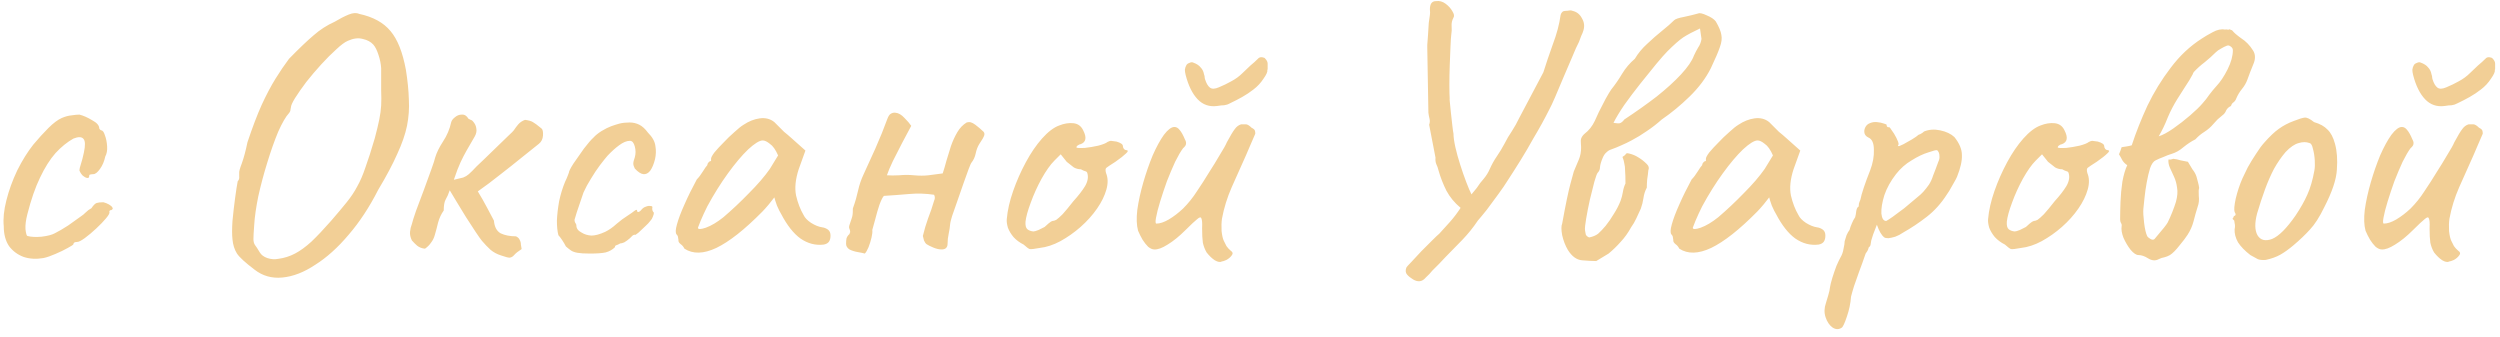 <?xml version="1.0" encoding="UTF-8"?> <svg xmlns="http://www.w3.org/2000/svg" width="267" height="36" viewBox="0 0 267 36" fill="none"><path d="M4.641 27.56C3.868 27.693 3.161 27.653 2.521 27.44C1.881 27.2 1.361 26.813 0.961 26.28C0.588 25.72 0.401 25.013 0.401 24.16C0.321 23.36 0.415 22.44 0.681 21.4C0.948 20.333 1.335 19.267 1.841 18.2C2.375 17.133 2.948 16.213 3.561 15.44C4.095 14.8 4.628 14.213 5.161 13.68C5.695 13.147 6.175 12.787 6.601 12.6C6.975 12.44 7.321 12.347 7.641 12.32C7.988 12.267 8.268 12.24 8.481 12.24C8.908 12.347 9.361 12.547 9.841 12.84C10.348 13.107 10.601 13.4 10.601 13.72C10.601 13.72 10.628 13.76 10.681 13.84C10.761 13.893 10.801 13.92 10.801 13.92C10.961 13.92 11.095 14.093 11.201 14.44C11.335 14.787 11.415 15.187 11.441 15.64C11.468 16.067 11.401 16.427 11.241 16.72C11.135 17.227 10.948 17.667 10.681 18.04C10.415 18.413 10.175 18.6 9.961 18.6C9.855 18.6 9.748 18.613 9.641 18.64C9.561 18.64 9.521 18.707 9.521 18.84C9.521 18.973 9.441 19.027 9.281 19C9.148 18.973 9.001 18.893 8.841 18.76C8.681 18.6 8.561 18.413 8.481 18.2C8.481 18.067 8.535 17.84 8.641 17.52C8.748 17.2 8.855 16.787 8.961 16.28C9.121 15.533 9.108 15.053 8.921 14.84C8.735 14.6 8.375 14.587 7.841 14.8C7.175 15.173 6.535 15.693 5.921 16.36C5.335 17.027 4.788 17.893 4.281 18.96C3.775 20 3.321 21.307 2.921 22.88C2.761 23.493 2.695 24.027 2.721 24.48C2.775 24.933 2.841 25.173 2.921 25.2C3.295 25.307 3.801 25.333 4.441 25.28C5.081 25.2 5.548 25.08 5.841 24.92C6.268 24.707 6.748 24.427 7.281 24.08C7.815 23.707 8.281 23.373 8.681 23.08C8.815 23 8.975 22.867 9.161 22.68C9.348 22.493 9.548 22.347 9.761 22.24C9.975 21.92 10.161 21.733 10.321 21.68C10.481 21.627 10.721 21.6 11.041 21.6C11.255 21.653 11.455 21.733 11.641 21.84C11.828 21.947 11.948 22.053 12.001 22.16C12.081 22.267 12.041 22.36 11.881 22.44C11.775 22.44 11.708 22.48 11.681 22.56C11.681 22.613 11.681 22.64 11.681 22.64C11.735 22.747 11.615 22.973 11.321 23.32C11.055 23.64 10.708 24 10.281 24.4C9.855 24.8 9.441 25.147 9.041 25.44C8.668 25.707 8.401 25.84 8.241 25.84C7.975 25.84 7.841 25.92 7.841 26.08C7.841 26.133 7.641 26.267 7.241 26.48C6.868 26.693 6.428 26.907 5.921 27.12C5.441 27.333 5.015 27.48 4.641 27.56ZM27.188 28.8C26.201 28.053 25.574 27.48 25.308 27.08C25.041 26.653 24.881 26.147 24.828 25.56C24.774 25.08 24.774 24.427 24.828 23.6C24.907 22.773 25.001 21.96 25.108 21.16C25.214 20.36 25.308 19.76 25.387 19.36C25.521 19.227 25.574 19.053 25.547 18.84C25.547 18.6 25.547 18.48 25.547 18.48C25.521 18.347 25.614 18 25.828 17.44C26.041 16.853 26.241 16.107 26.427 15.2C26.961 13.6 27.468 12.267 27.948 11.2C28.454 10.107 28.948 9.173 29.427 8.4C29.907 7.627 30.387 6.92 30.867 6.28C31.961 5.16 32.841 4.32 33.508 3.76C34.174 3.173 34.921 2.693 35.748 2.32C36.281 2 36.774 1.747 37.227 1.56C37.681 1.373 38.054 1.347 38.347 1.48C39.841 1.8 40.961 2.413 41.708 3.32C42.454 4.2 43.001 5.573 43.347 7.44C43.534 8.613 43.641 9.68 43.667 10.64C43.721 11.573 43.654 12.507 43.468 13.44C43.281 14.347 42.934 15.347 42.428 16.44C41.947 17.533 41.267 18.813 40.388 20.28C39.454 22.12 38.401 23.72 37.227 25.08C36.081 26.44 34.894 27.507 33.667 28.28C32.468 29.08 31.294 29.533 30.148 29.64C29.027 29.747 28.041 29.467 27.188 28.8ZM29.747 27.64C30.361 27.56 30.948 27.373 31.508 27.08C32.068 26.787 32.654 26.36 33.267 25.8C33.881 25.213 34.574 24.48 35.347 23.6C36.041 22.8 36.601 22.133 37.028 21.6C37.481 21.04 37.854 20.48 38.148 19.92C38.468 19.36 38.761 18.68 39.028 17.88C39.321 17.08 39.654 16.04 40.028 14.76C40.241 13.96 40.401 13.293 40.508 12.76C40.614 12.227 40.681 11.733 40.708 11.28C40.734 10.8 40.734 10.253 40.708 9.64C40.708 9.027 40.708 8.24 40.708 7.28C40.681 6.827 40.587 6.36 40.428 5.88C40.267 5.373 40.081 5 39.867 4.76C39.601 4.467 39.227 4.267 38.748 4.16C38.267 4.027 37.734 4.093 37.148 4.36C36.828 4.493 36.414 4.8 35.907 5.28C35.401 5.733 34.867 6.267 34.307 6.88C33.748 7.493 33.214 8.12 32.708 8.76C32.227 9.4 31.828 9.973 31.508 10.48C31.214 10.96 31.067 11.293 31.067 11.48C31.067 11.48 31.054 11.547 31.027 11.68C31.027 11.813 30.974 11.947 30.867 12.08C30.521 12.453 30.134 13.12 29.707 14.08C29.308 15.04 28.921 16.133 28.547 17.36C28.174 18.56 27.854 19.76 27.587 20.96C27.348 22.133 27.201 23.16 27.148 24.04C27.094 24.76 27.067 25.253 27.067 25.52C27.067 25.787 27.121 26 27.227 26.16C27.334 26.293 27.508 26.56 27.747 26.96C27.907 27.227 28.174 27.427 28.547 27.56C28.948 27.693 29.348 27.72 29.747 27.64ZM53.511 27.28C53.085 27.147 52.711 26.947 52.391 26.68C52.071 26.387 51.765 26.067 51.471 25.72C51.338 25.56 51.111 25.24 50.791 24.76C50.471 24.28 50.125 23.747 49.751 23.16C49.405 22.573 49.071 22.027 48.751 21.52C48.431 20.987 48.191 20.587 48.031 20.32C47.898 20.72 47.751 21.053 47.591 21.32C47.458 21.56 47.391 21.947 47.391 22.48C47.125 22.853 46.925 23.28 46.791 23.76C46.685 24.213 46.565 24.667 46.431 25.12C46.351 25.413 46.218 25.68 46.031 25.92C45.871 26.16 45.658 26.373 45.391 26.56C45.071 26.533 44.791 26.427 44.551 26.24C44.338 26.053 44.151 25.867 43.991 25.68C43.831 25.36 43.765 25.053 43.791 24.76C43.818 24.467 43.885 24.187 43.991 23.92C44.045 23.68 44.191 23.213 44.431 22.52C44.698 21.827 44.978 21.08 45.271 20.28C45.565 19.453 45.831 18.72 46.071 18.08C46.311 17.413 46.445 17 46.471 16.84C46.631 16.307 46.911 15.733 47.311 15.12C47.738 14.48 48.031 13.787 48.191 13.04C48.245 12.853 48.378 12.68 48.591 12.52C48.805 12.333 49.045 12.24 49.311 12.24C49.605 12.213 49.845 12.36 50.031 12.68C50.085 12.707 50.165 12.747 50.271 12.8C50.378 12.827 50.458 12.88 50.511 12.96C50.725 13.2 50.845 13.453 50.871 13.72C50.925 13.987 50.871 14.267 50.711 14.56C50.365 15.173 50.071 15.68 49.831 16.08C49.618 16.453 49.405 16.867 49.191 17.32C48.978 17.773 48.738 18.4 48.471 19.2C48.925 19.093 49.258 19.013 49.471 18.96C49.685 18.88 49.885 18.76 50.071 18.6C50.285 18.413 50.565 18.133 50.911 17.76C51.045 17.627 51.311 17.373 51.711 17C52.138 16.6 52.578 16.173 53.031 15.72C53.511 15.267 53.925 14.867 54.271 14.52C54.645 14.173 54.845 13.973 54.871 13.92C55.031 13.68 55.191 13.467 55.351 13.28C55.538 13.067 55.778 12.907 56.071 12.8C56.471 12.853 56.751 12.933 56.911 13.04C57.071 13.12 57.378 13.347 57.831 13.72C57.965 13.827 58.018 14.08 57.991 14.48C57.965 14.853 57.818 15.147 57.551 15.36C57.071 15.733 56.471 16.213 55.751 16.8C55.031 17.387 54.258 18 53.431 18.64C52.631 19.28 51.831 19.88 51.031 20.44C51.405 21.053 51.738 21.64 52.031 22.2C52.325 22.733 52.565 23.187 52.751 23.56C52.805 24.227 53.045 24.68 53.471 24.92C53.925 25.133 54.471 25.24 55.111 25.24C55.325 25.347 55.458 25.48 55.511 25.64C55.591 25.773 55.631 25.933 55.631 26.12C55.658 26.28 55.685 26.44 55.711 26.6C55.338 26.84 55.071 27.053 54.911 27.24C54.778 27.4 54.618 27.493 54.431 27.52C54.271 27.52 53.965 27.44 53.511 27.28ZM62.997 27.08C62.41 27.08 61.97 27.053 61.677 27C61.383 26.947 61.157 26.867 60.997 26.76C60.837 26.653 60.65 26.507 60.437 26.32C60.33 26.107 60.197 25.88 60.037 25.64C59.877 25.4 59.743 25.227 59.637 25.12C59.53 24.72 59.477 24.2 59.477 23.56C59.504 22.92 59.584 22.227 59.717 21.48C59.877 20.733 60.09 20.04 60.357 19.4C60.464 19.187 60.557 18.973 60.637 18.76C60.717 18.547 60.757 18.44 60.757 18.44C60.757 18.307 60.917 17.987 61.237 17.48C61.584 16.973 61.957 16.44 62.357 15.88C62.783 15.32 63.13 14.92 63.397 14.68C63.584 14.467 63.864 14.24 64.237 14C64.637 13.76 64.984 13.587 65.277 13.48C65.57 13.373 65.864 13.28 66.157 13.2C66.477 13.12 66.837 13.08 67.237 13.08C67.61 13.08 67.957 13.16 68.277 13.32C68.597 13.48 68.903 13.76 69.197 14.16C69.677 14.64 69.944 15.12 69.997 15.6C70.077 16.053 70.064 16.52 69.957 17C69.823 17.533 69.65 17.947 69.437 18.24C69.224 18.507 68.984 18.627 68.717 18.6C68.45 18.573 68.144 18.373 67.797 18C67.69 17.787 67.637 17.613 67.637 17.48C67.637 17.32 67.69 17.093 67.797 16.8C67.903 16.427 67.903 16.04 67.797 15.64C67.69 15.24 67.517 15.04 67.277 15.04C66.93 15.04 66.543 15.2 66.117 15.52C65.717 15.813 65.303 16.187 64.877 16.64C64.69 16.853 64.424 17.187 64.077 17.64C63.757 18.067 63.437 18.547 63.117 19.08C62.797 19.587 62.53 20.08 62.317 20.56C62.023 21.44 61.783 22.147 61.597 22.68C61.437 23.213 61.357 23.48 61.357 23.48C61.357 23.587 61.383 23.693 61.437 23.8C61.517 23.88 61.557 23.973 61.557 24.08C61.557 24.4 61.743 24.653 62.117 24.84C62.41 25.027 62.757 25.133 63.157 25.16C63.557 25.16 64.05 25.027 64.637 24.76C65.064 24.547 65.463 24.267 65.837 23.92C66.237 23.573 66.65 23.267 67.077 23C67.37 22.813 67.597 22.653 67.757 22.52C67.944 22.387 68.037 22.373 68.037 22.48C68.037 22.587 68.077 22.64 68.157 22.64C68.237 22.64 68.33 22.587 68.437 22.48C68.597 22.267 68.77 22.133 68.957 22.08C69.144 22 69.303 21.973 69.437 22C69.597 22 69.677 22.04 69.677 22.12C69.624 22.36 69.677 22.56 69.837 22.72C69.837 22.827 69.797 22.973 69.717 23.16C69.663 23.32 69.584 23.453 69.477 23.56C69.344 23.747 69.144 23.96 68.877 24.2C68.637 24.44 68.41 24.653 68.197 24.84C67.984 25 67.877 25.08 67.877 25.08C67.77 25.053 67.663 25.08 67.557 25.16C67.477 25.24 67.383 25.333 67.277 25.44C67.064 25.627 66.864 25.773 66.677 25.88C66.49 25.96 66.344 26 66.237 26C66.05 26.107 65.903 26.173 65.797 26.2C65.717 26.227 65.677 26.293 65.677 26.4C65.41 26.667 65.077 26.853 64.677 26.96C64.303 27.04 63.743 27.08 62.997 27.08ZM73.1 26.56C72.994 26.347 72.86 26.187 72.7 26.08C72.54 25.947 72.46 25.827 72.46 25.72C72.46 25.613 72.447 25.507 72.42 25.4C72.42 25.267 72.367 25.147 72.26 25.04C72.127 24.88 72.14 24.52 72.3 23.96C72.46 23.373 72.727 22.667 73.1 21.84C73.474 20.987 73.914 20.093 74.42 19.16C74.634 18.947 74.847 18.667 75.06 18.32C75.274 17.973 75.434 17.747 75.54 17.64C75.54 17.533 75.58 17.44 75.66 17.36C75.74 17.253 75.834 17.2 75.94 17.2V16.96C75.94 16.827 76.06 16.6 76.3 16.28C76.567 15.96 76.887 15.613 77.26 15.24C77.634 14.84 78.02 14.467 78.42 14.12C78.82 13.747 79.154 13.48 79.42 13.32C79.98 12.947 80.554 12.72 81.14 12.64C81.754 12.56 82.274 12.693 82.7 13.04C82.78 13.12 82.914 13.253 83.1 13.44C83.287 13.627 83.5 13.84 83.74 14.08C84.007 14.293 84.274 14.52 84.54 14.76L86.02 16.08L85.3 18.08C84.954 19.147 84.86 20.08 85.02 20.88C85.207 21.68 85.474 22.373 85.82 22.96C85.954 23.253 86.22 23.533 86.62 23.8C87.047 24.067 87.447 24.227 87.82 24.28C88.034 24.307 88.234 24.387 88.42 24.52C88.607 24.653 88.7 24.867 88.7 25.16C88.7 25.427 88.647 25.64 88.54 25.8C88.434 25.96 88.247 26.067 87.98 26.12C87.1 26.227 86.274 26.013 85.5 25.48C84.754 24.947 84.06 24.067 83.42 22.84C83.314 22.68 83.167 22.387 82.98 21.96C82.82 21.507 82.727 21.213 82.7 21.08C82.594 21.213 82.394 21.467 82.1 21.84C81.807 22.187 81.58 22.44 81.42 22.6C79.527 24.52 77.887 25.813 76.5 26.48C75.14 27.12 74.007 27.147 73.1 26.56ZM74.54 24.32C74.54 24.507 74.82 24.507 75.38 24.32C75.967 24.107 76.594 23.733 77.26 23.2C78.167 22.427 79.074 21.573 79.98 20.64C80.914 19.707 81.66 18.84 82.22 18.04L83.1 16.6C82.834 15.987 82.54 15.573 82.22 15.36C81.927 15.12 81.674 15 81.46 15C81.114 15 80.594 15.32 79.9 15.96C79.234 16.6 78.514 17.453 77.74 18.52C76.967 19.587 76.234 20.76 75.54 22.04C75.274 22.573 75.034 23.093 74.82 23.6C74.634 24.08 74.54 24.32 74.54 24.32ZM92.361 27.08C92.175 27.027 91.921 26.973 91.601 26.92C91.281 26.867 90.988 26.773 90.721 26.64C90.481 26.48 90.361 26.28 90.361 26.04C90.361 25.827 90.375 25.64 90.401 25.48C90.455 25.293 90.561 25.133 90.721 25C90.748 24.947 90.761 24.907 90.761 24.88C90.761 24.853 90.775 24.827 90.801 24.8C90.801 24.667 90.775 24.547 90.721 24.44C90.668 24.333 90.668 24.2 90.721 24.04C90.828 23.747 90.908 23.507 90.961 23.32C91.041 23.107 91.081 22.84 91.081 22.52C91.081 22.467 91.081 22.413 91.081 22.36C91.081 22.28 91.095 22.213 91.121 22.16C91.335 21.573 91.508 20.973 91.641 20.36C91.775 19.747 91.975 19.16 92.241 18.6C92.561 17.907 92.975 17 93.481 15.88C93.988 14.733 94.415 13.68 94.761 12.72C94.868 12.427 94.988 12.24 95.121 12.16C95.281 12.053 95.455 12.013 95.641 12.04C95.961 12.067 96.281 12.253 96.601 12.6C96.921 12.92 97.161 13.2 97.321 13.44C97.055 13.947 96.735 14.547 96.361 15.24C96.015 15.907 95.681 16.56 95.361 17.2C95.068 17.813 94.855 18.32 94.721 18.72C95.095 18.747 95.535 18.747 96.041 18.72C96.575 18.667 97.095 18.667 97.601 18.72C98.188 18.773 98.708 18.773 99.161 18.72C99.615 18.667 100.121 18.6 100.681 18.52C100.815 18.12 100.948 17.667 101.081 17.16C101.241 16.653 101.401 16.133 101.561 15.6C101.748 15.067 101.975 14.573 102.241 14.12C102.508 13.667 102.841 13.32 103.241 13.08C103.455 13.027 103.615 13.027 103.721 13.08C103.828 13.107 103.975 13.187 104.161 13.32C104.508 13.587 104.761 13.8 104.921 13.96C105.108 14.093 105.175 14.253 105.121 14.44C105.068 14.627 104.895 14.933 104.601 15.36C104.415 15.653 104.281 16 104.201 16.4C104.121 16.773 103.975 17.093 103.761 17.36C103.708 17.413 103.601 17.653 103.441 18.08C103.281 18.507 103.095 19.027 102.881 19.64C102.668 20.253 102.455 20.867 102.241 21.48C102.028 22.093 101.841 22.627 101.681 23.08C101.548 23.533 101.481 23.8 101.481 23.88C101.455 24.227 101.401 24.587 101.321 24.96C101.241 25.307 101.201 25.667 101.201 26.04C101.201 26.253 101.135 26.413 101.001 26.52C100.895 26.6 100.748 26.64 100.561 26.64C100.295 26.64 100.001 26.573 99.681 26.44C99.361 26.307 99.121 26.187 98.961 26.08C98.855 26 98.761 25.867 98.681 25.68C98.628 25.493 98.588 25.333 98.561 25.2C98.721 24.533 98.908 23.907 99.121 23.32C99.361 22.707 99.575 22.08 99.761 21.44C99.815 21.333 99.841 21.227 99.841 21.12C99.841 21.013 99.815 20.907 99.761 20.8C98.881 20.667 97.988 20.64 97.081 20.72C96.175 20.8 95.281 20.867 94.401 20.92C94.268 21.053 94.108 21.373 93.921 21.88C93.761 22.36 93.615 22.867 93.481 23.4C93.348 23.907 93.241 24.293 93.161 24.56C93.188 24.747 93.161 25.013 93.081 25.36C93.001 25.707 92.895 26.053 92.761 26.4C92.628 26.72 92.495 26.947 92.361 27.08ZM111.044 26.48C110.484 26.587 110.124 26.627 109.964 26.6C109.83 26.547 109.617 26.387 109.324 26.12C108.897 25.907 108.537 25.64 108.244 25.32C107.977 25 107.777 24.667 107.644 24.32C107.537 23.947 107.497 23.64 107.524 23.4C107.604 22.467 107.83 21.467 108.204 20.4C108.577 19.333 109.03 18.307 109.564 17.32C110.097 16.333 110.67 15.493 111.284 14.8C111.924 14.08 112.537 13.613 113.124 13.4C113.657 13.187 114.164 13.107 114.644 13.16C115.124 13.213 115.47 13.467 115.684 13.92C116.084 14.693 115.99 15.187 115.404 15.4C115.324 15.4 115.23 15.44 115.124 15.52C115.017 15.573 114.964 15.653 114.964 15.76C115.07 15.813 115.364 15.827 115.844 15.8C116.324 15.747 116.804 15.667 117.284 15.56C117.79 15.427 118.124 15.293 118.284 15.16C118.444 15.08 118.564 15.04 118.644 15.04C118.724 15.04 118.924 15.067 119.244 15.12C119.697 15.253 119.924 15.413 119.924 15.6C119.924 15.707 119.964 15.813 120.044 15.92C120.124 16 120.217 16.04 120.324 16.04C120.51 16.067 120.484 16.187 120.244 16.4C120.03 16.613 119.657 16.907 119.124 17.28C118.617 17.6 118.297 17.813 118.164 17.92C118.057 18 118.044 18.187 118.124 18.48C118.337 18.987 118.35 19.573 118.164 20.24C117.977 20.907 117.644 21.587 117.164 22.28C116.684 22.973 116.097 23.627 115.404 24.24C114.737 24.827 114.017 25.333 113.244 25.76C112.497 26.16 111.764 26.4 111.044 26.48ZM110.364 24.72C110.47 24.72 110.657 24.667 110.924 24.56C111.19 24.427 111.404 24.32 111.564 24.24C111.67 24.133 111.804 24.013 111.964 23.88C112.15 23.72 112.297 23.627 112.404 23.6C112.51 23.6 112.644 23.56 112.804 23.48C112.964 23.373 113.19 23.173 113.484 22.88C113.777 22.56 114.164 22.093 114.644 21.48C115.177 20.893 115.59 20.36 115.884 19.88C116.177 19.373 116.257 18.907 116.124 18.48C116.097 18.373 116.017 18.307 115.884 18.28C115.777 18.253 115.63 18.187 115.444 18.08C115.177 18.08 114.924 18.013 114.684 17.88C114.47 17.72 114.217 17.52 113.924 17.28L113.284 16.48L112.604 17.16C112.177 17.587 111.724 18.227 111.244 19.08C110.79 19.907 110.404 20.76 110.084 21.64C109.764 22.493 109.577 23.173 109.524 23.68C109.497 24.08 109.564 24.347 109.724 24.48C109.884 24.613 110.097 24.693 110.364 24.72ZM130.505 27.92C130.319 28.027 130.065 27.987 129.745 27.8C129.452 27.613 129.159 27.333 128.865 26.96C128.679 26.64 128.545 26.293 128.465 25.92C128.412 25.547 128.385 25.027 128.385 24.36C128.412 23.827 128.385 23.48 128.305 23.32C128.252 23.16 128.105 23.187 127.865 23.4C127.625 23.587 127.212 23.973 126.625 24.56C125.959 25.227 125.319 25.747 124.705 26.12C124.119 26.493 123.639 26.667 123.265 26.64C123.079 26.64 122.865 26.547 122.625 26.36C122.412 26.147 122.212 25.893 122.025 25.6C121.839 25.28 121.679 24.96 121.545 24.64C121.385 24.053 121.359 23.307 121.465 22.4C121.599 21.467 121.812 20.493 122.105 19.48C122.399 18.467 122.732 17.507 123.105 16.6C123.505 15.693 123.905 14.96 124.305 14.4C124.732 13.84 125.105 13.56 125.425 13.56C125.639 13.56 125.825 13.667 125.985 13.88C126.172 14.093 126.359 14.427 126.545 14.88C126.652 15.067 126.692 15.227 126.665 15.36C126.665 15.493 126.559 15.653 126.345 15.84C126.105 16.16 125.825 16.64 125.505 17.28C125.212 17.92 124.919 18.613 124.625 19.36C124.359 20.107 124.119 20.827 123.905 21.52C123.692 22.213 123.545 22.787 123.465 23.24C123.385 23.667 123.399 23.88 123.505 23.88C123.879 23.88 124.319 23.733 124.825 23.44C125.359 23.12 125.865 22.733 126.345 22.28C126.905 21.72 127.399 21.107 127.825 20.44C128.279 19.773 128.732 19.067 129.185 18.32C129.532 17.787 129.892 17.2 130.265 16.56C130.665 15.92 130.919 15.467 131.025 15.2C131.399 14.507 131.679 14.04 131.865 13.8C132.052 13.533 132.279 13.36 132.545 13.28C132.679 13.28 132.799 13.28 132.905 13.28C133.039 13.28 133.105 13.28 133.105 13.28C133.265 13.307 133.452 13.427 133.665 13.64C133.879 13.747 133.999 13.853 134.025 13.96C134.052 14.04 134.065 14.147 134.065 14.28C133.959 14.547 133.785 14.947 133.545 15.48C133.332 15.987 133.172 16.36 133.065 16.6C132.559 17.747 132.052 18.88 131.545 20C131.065 21.093 130.719 22.213 130.505 23.36C130.452 23.733 130.439 24.173 130.465 24.68C130.519 25.16 130.599 25.507 130.705 25.72C130.785 25.88 130.879 26.067 130.985 26.28C131.119 26.467 131.265 26.627 131.425 26.76C131.665 26.92 131.705 27.093 131.545 27.28C131.412 27.467 131.225 27.627 130.985 27.76C130.745 27.867 130.585 27.92 130.505 27.92ZM129.985 11.32C129.159 11.427 128.465 11.187 127.905 10.6C127.345 10.013 126.919 9.147 126.625 8C126.572 7.787 126.545 7.6 126.545 7.44C126.572 7.253 126.625 7.093 126.705 6.96C126.759 6.853 126.865 6.773 127.025 6.72C127.185 6.64 127.319 6.627 127.425 6.68C127.799 6.813 128.065 6.987 128.225 7.2C128.412 7.387 128.532 7.627 128.585 7.92C128.639 8.053 128.665 8.187 128.665 8.32C128.692 8.453 128.705 8.507 128.705 8.48C128.839 8.907 129.012 9.2 129.225 9.36C129.439 9.52 129.759 9.507 130.185 9.32C130.639 9.133 131.079 8.92 131.505 8.68C131.959 8.44 132.359 8.147 132.705 7.8C132.999 7.507 133.279 7.24 133.545 7C133.839 6.76 134.119 6.507 134.385 6.24L134.425 6.2C134.532 6.12 134.665 6.093 134.825 6.12C134.985 6.147 135.079 6.187 135.105 6.24C135.292 6.427 135.385 6.613 135.385 6.8C135.385 6.987 135.385 7.187 135.385 7.4L135.345 7.48C135.399 7.64 135.265 7.947 134.945 8.4C134.652 8.853 134.292 9.24 133.865 9.56C133.492 9.853 133.092 10.12 132.665 10.36C132.239 10.6 131.799 10.827 131.345 11.04C131.159 11.147 130.959 11.213 130.745 11.24C130.559 11.24 130.305 11.267 129.985 11.32ZM167.953 1.16C168.406 1.267 168.739 1.533 168.953 1.96C169.193 2.36 169.246 2.787 169.113 3.24C169.059 3.427 168.979 3.627 168.873 3.84C168.793 4.027 168.713 4.24 168.633 4.48C168.446 4.827 168.206 5.36 167.913 6.08C167.619 6.773 167.299 7.52 166.953 8.32C166.633 9.093 166.339 9.787 166.073 10.4C165.806 11.013 165.619 11.413 165.513 11.6C165.246 12.133 164.966 12.667 164.673 13.2C164.379 13.733 164.073 14.267 163.753 14.8C163.326 15.573 162.873 16.347 162.393 17.12C161.913 17.893 161.419 18.667 160.913 19.44C160.753 19.707 160.459 20.133 160.033 20.72C159.633 21.28 159.219 21.84 158.793 22.4C158.366 22.933 158.046 23.32 157.833 23.56C157.353 24.28 156.806 24.96 156.193 25.6C155.606 26.213 155.006 26.827 154.393 27.44C154.179 27.68 153.953 27.92 153.713 28.16C153.473 28.4 153.233 28.64 152.993 28.88C152.779 29.147 152.539 29.4 152.273 29.64C151.899 30.093 151.446 30.16 150.913 29.84C150.646 29.68 150.433 29.507 150.273 29.32C150.113 29.133 150.086 28.893 150.193 28.6C150.219 28.52 150.393 28.32 150.713 28C151.033 27.653 151.393 27.267 151.793 26.84C152.219 26.413 152.606 26.027 152.953 25.68C153.326 25.307 153.579 25.067 153.713 24.96C154.086 24.533 154.473 24.107 154.873 23.68C155.273 23.227 155.646 22.733 155.993 22.2C155.353 21.667 154.846 21.053 154.473 20.36C154.126 19.667 153.846 18.947 153.633 18.2C153.579 17.96 153.499 17.733 153.393 17.52C153.313 17.307 153.286 17.08 153.312 16.84L152.633 13.32C152.713 13.107 152.726 12.893 152.673 12.68C152.619 12.467 152.579 12.253 152.553 12.04L152.433 5.08C152.433 5.16 152.433 5.067 152.433 4.8C152.459 4.507 152.486 4.147 152.513 3.72C152.539 3.267 152.566 2.84 152.593 2.44C152.646 2.04 152.686 1.76 152.713 1.6C152.739 1.44 152.739 1.24 152.713 1C152.713 0.76 152.753 0.56 152.833 0.4C152.939 0.213 153.113 0.12 153.353 0.12C153.726 0.067 154.073 0.16 154.393 0.4C154.713 0.64 154.953 0.907 155.113 1.2C155.299 1.493 155.339 1.72 155.233 1.88C155.073 2.173 155.006 2.48 155.033 2.8C155.059 3.12 155.046 3.427 154.993 3.72C154.966 3.933 154.939 4.347 154.913 4.96C154.886 5.547 154.859 6.213 154.833 6.96C154.806 7.68 154.793 8.387 154.793 9.08C154.793 9.747 154.806 10.267 154.833 10.64C154.806 10.427 154.806 10.48 154.833 10.8C154.859 11.093 154.899 11.493 154.953 12C155.006 12.507 155.059 12.987 155.113 13.44C155.166 13.893 155.206 14.173 155.233 14.28C155.233 14.627 155.299 15.107 155.433 15.72C155.566 16.307 155.739 16.933 155.953 17.6C156.166 18.267 156.379 18.88 156.593 19.44C156.806 20 156.993 20.44 157.153 20.76L157.713 20.08C157.953 19.707 158.206 19.373 158.473 19.08C158.739 18.76 158.953 18.413 159.113 18.04C159.326 17.56 159.579 17.107 159.873 16.68C160.166 16.253 160.433 15.813 160.673 15.36C160.913 14.88 161.179 14.427 161.473 14C161.766 13.547 162.019 13.093 162.233 12.64L164.833 7.72C165.099 6.867 165.433 5.88 165.833 4.76C166.259 3.64 166.539 2.587 166.673 1.6C166.753 1.307 166.926 1.16 167.193 1.16C167.326 1.16 167.459 1.147 167.593 1.12C167.726 1.093 167.846 1.107 167.953 1.16ZM170.48 27.88C170.08 27.88 169.573 27.853 168.96 27.8C168.373 27.747 167.867 27.373 167.44 26.68C167.173 26.227 166.973 25.707 166.84 25.12C166.733 24.533 166.733 24.12 166.84 23.88C167.213 21.827 167.507 20.413 167.72 19.64C167.933 18.867 168.053 18.427 168.08 18.32C168.133 18.213 168.24 17.96 168.4 17.56C168.587 17.133 168.693 16.867 168.72 16.76C168.853 16.333 168.893 15.853 168.84 15.32C168.813 15.107 168.827 14.92 168.88 14.76C168.96 14.573 169.08 14.413 169.24 14.28C169.693 13.933 170.053 13.48 170.32 12.92C170.4 12.733 170.547 12.413 170.76 11.96C171 11.48 171.24 11.013 171.48 10.56C171.747 10.08 171.947 9.747 172.08 9.56C172.507 9.027 172.893 8.467 173.24 7.88C173.613 7.267 174.067 6.733 174.6 6.28C174.947 5.693 175.387 5.16 175.92 4.68C176.453 4.173 176.987 3.707 177.52 3.28C178.053 2.853 178.48 2.48 178.8 2.16C178.933 2.027 179.293 1.907 179.88 1.8C180.493 1.667 180.987 1.547 181.36 1.44C181.52 1.36 181.827 1.427 182.28 1.64C182.733 1.827 183.053 2.04 183.24 2.28C183.587 2.867 183.787 3.347 183.84 3.72C183.92 4.093 183.867 4.533 183.68 5.04C183.52 5.52 183.2 6.267 182.72 7.28C182.187 8.347 181.427 9.36 180.44 10.32C179.48 11.253 178.493 12.067 177.48 12.76C176.973 13.213 176.44 13.627 175.88 14C175.347 14.373 174.8 14.707 174.24 15C173.893 15.187 173.533 15.36 173.16 15.52C172.813 15.68 172.453 15.827 172.08 15.96C171.893 16.013 171.72 16.12 171.56 16.28C171.4 16.413 171.267 16.613 171.16 16.88C171 17.253 170.907 17.573 170.88 17.84C170.88 18.08 170.8 18.28 170.64 18.44C170.56 18.52 170.44 18.84 170.28 19.4C170.147 19.933 169.987 20.573 169.8 21.32C169.64 22.04 169.507 22.72 169.4 23.36C169.293 23.973 169.253 24.387 169.28 24.6C169.307 24.733 169.333 24.88 169.36 25.04C169.413 25.173 169.533 25.28 169.72 25.36C170.12 25.28 170.44 25.147 170.68 24.96C170.92 24.747 171.187 24.467 171.48 24.12C171.8 23.72 172.093 23.293 172.36 22.84C172.653 22.387 172.893 21.92 173.08 21.44C173.187 21.147 173.267 20.84 173.32 20.52C173.373 20.173 173.467 19.867 173.6 19.6C173.6 18.987 173.587 18.533 173.56 18.24C173.56 17.92 173.533 17.667 173.48 17.48C173.453 17.267 173.387 17.027 173.28 16.76C173.493 16.627 173.613 16.52 173.64 16.44C173.693 16.36 173.813 16.347 174 16.4C174.347 16.48 174.667 16.613 174.96 16.8C175.28 16.987 175.587 17.227 175.88 17.52C175.987 17.627 176.053 17.733 176.08 17.84C176.107 17.947 176.093 18.067 176.04 18.2C176.013 18.52 175.973 18.84 175.92 19.16C175.893 19.453 175.88 19.747 175.88 20.04C175.693 20.387 175.573 20.76 175.52 21.16C175.467 21.533 175.373 21.907 175.24 22.28C175.08 22.627 174.92 22.973 174.76 23.32C174.6 23.667 174.413 23.987 174.2 24.28C173.88 24.867 173.507 25.387 173.08 25.84C172.68 26.293 172.253 26.707 171.8 27.08L170.48 27.88ZM172.32 13.12C172.64 13.173 172.867 13.187 173 13.16C173.16 13.107 173.32 12.973 173.48 12.76C174.733 11.933 175.88 11.12 176.92 10.32C177.96 9.493 178.827 8.707 179.52 7.96C180.24 7.187 180.707 6.507 180.92 5.92C181.053 5.627 181.2 5.347 181.36 5.08C181.547 4.813 181.667 4.507 181.72 4.16L181.56 3.04C180.813 3.387 180.213 3.707 179.76 4C179.333 4.293 178.773 4.787 178.08 5.48C177.813 5.747 177.413 6.2 176.88 6.84C176.373 7.453 175.813 8.147 175.2 8.92C174.587 9.693 174.013 10.453 173.48 11.2C172.973 11.947 172.587 12.587 172.32 13.12ZM179.35 26.56C179.244 26.347 179.11 26.187 178.95 26.08C178.79 25.947 178.71 25.827 178.71 25.72C178.71 25.613 178.697 25.507 178.67 25.4C178.67 25.267 178.617 25.147 178.51 25.04C178.377 24.88 178.39 24.52 178.55 23.96C178.71 23.373 178.977 22.667 179.35 21.84C179.724 20.987 180.164 20.093 180.67 19.16C180.884 18.947 181.097 18.667 181.31 18.32C181.524 17.973 181.684 17.747 181.79 17.64C181.79 17.533 181.83 17.44 181.91 17.36C181.99 17.253 182.084 17.2 182.19 17.2V16.96C182.19 16.827 182.31 16.6 182.55 16.28C182.817 15.96 183.137 15.613 183.51 15.24C183.884 14.84 184.27 14.467 184.67 14.12C185.07 13.747 185.404 13.48 185.67 13.32C186.23 12.947 186.804 12.72 187.39 12.64C188.004 12.56 188.524 12.693 188.95 13.04C189.03 13.12 189.164 13.253 189.35 13.44C189.537 13.627 189.75 13.84 189.99 14.08C190.257 14.293 190.524 14.52 190.79 14.76L192.27 16.08L191.55 18.08C191.204 19.147 191.11 20.08 191.27 20.88C191.457 21.68 191.724 22.373 192.07 22.96C192.204 23.253 192.47 23.533 192.87 23.8C193.297 24.067 193.697 24.227 194.07 24.28C194.284 24.307 194.484 24.387 194.67 24.52C194.857 24.653 194.95 24.867 194.95 25.16C194.95 25.427 194.897 25.64 194.79 25.8C194.684 25.96 194.497 26.067 194.23 26.12C193.35 26.227 192.524 26.013 191.75 25.48C191.004 24.947 190.31 24.067 189.67 22.84C189.564 22.68 189.417 22.387 189.23 21.96C189.07 21.507 188.977 21.213 188.95 21.08C188.844 21.213 188.644 21.467 188.35 21.84C188.057 22.187 187.83 22.44 187.67 22.6C185.777 24.52 184.137 25.813 182.75 26.48C181.39 27.12 180.257 27.147 179.35 26.56ZM180.79 24.32C180.79 24.507 181.07 24.507 181.63 24.32C182.217 24.107 182.844 23.733 183.51 23.2C184.417 22.427 185.324 21.573 186.23 20.64C187.164 19.707 187.91 18.84 188.47 18.04L189.35 16.6C189.084 15.987 188.79 15.573 188.47 15.36C188.177 15.12 187.924 15 187.71 15C187.364 15 186.844 15.32 186.15 15.96C185.484 16.6 184.764 17.453 183.99 18.52C183.217 19.587 182.484 20.76 181.79 22.04C181.524 22.573 181.284 23.093 181.07 23.6C180.884 24.08 180.79 24.32 180.79 24.32ZM196.691 35C196.371 35.213 196.038 35.2 195.691 34.96C195.371 34.72 195.131 34.36 194.971 33.88C194.811 33.4 194.825 32.893 195.011 32.36C195.065 32.2 195.145 31.933 195.251 31.56C195.358 31.213 195.425 30.907 195.451 30.64C195.478 30.453 195.558 30.133 195.691 29.68C195.825 29.253 195.971 28.827 196.131 28.4C196.318 27.973 196.465 27.667 196.571 27.48C196.731 27.213 196.838 26.907 196.891 26.56C196.971 26.213 197.011 25.947 197.011 25.76C197.065 25.573 197.131 25.36 197.211 25.12C197.318 24.88 197.425 24.693 197.531 24.56C197.585 24.347 197.665 24.12 197.771 23.88C197.878 23.613 197.998 23.387 198.131 23.2C198.185 23.013 198.225 22.787 198.251 22.52C198.305 22.253 198.385 22.107 198.491 22.08C198.518 21.973 198.531 21.867 198.531 21.76C198.558 21.653 198.611 21.507 198.691 21.32C198.745 21.027 198.865 20.6 199.051 20.04C199.238 19.48 199.465 18.867 199.731 18.2C200.025 17.427 200.158 16.693 200.131 16C200.131 15.28 199.931 14.84 199.531 14.68C199.318 14.573 199.185 14.427 199.131 14.24C199.078 14.027 199.105 13.813 199.211 13.6C199.318 13.387 199.478 13.24 199.691 13.16C199.931 13.053 200.185 13.013 200.451 13.04C200.745 13.067 200.998 13.12 201.211 13.2C201.425 13.253 201.518 13.307 201.491 13.36C201.491 13.493 201.558 13.573 201.691 13.6C201.745 13.52 201.851 13.613 202.011 13.88C202.198 14.12 202.371 14.4 202.531 14.72C202.691 15.04 202.771 15.267 202.771 15.4C202.718 15.507 202.691 15.573 202.691 15.6C202.691 15.6 202.745 15.6 202.851 15.6C202.851 15.6 202.998 15.533 203.291 15.4C203.585 15.24 203.891 15.067 204.211 14.88C204.558 14.667 204.785 14.507 204.891 14.4C204.891 14.4 204.958 14.373 205.091 14.32C205.251 14.24 205.385 14.147 205.491 14.04C206.025 13.827 206.598 13.787 207.211 13.92C207.851 14.053 208.358 14.293 208.731 14.64C209.265 15.307 209.531 15.947 209.531 16.56C209.558 17.173 209.385 17.947 209.011 18.88C208.958 19.013 208.838 19.24 208.651 19.56C208.491 19.853 208.331 20.133 208.171 20.4C208.011 20.64 207.931 20.76 207.931 20.76C207.318 21.72 206.598 22.52 205.771 23.16C204.945 23.8 204.105 24.36 203.251 24.84C202.985 25.027 202.705 25.173 202.411 25.28C202.145 25.36 201.905 25.413 201.691 25.44C201.478 25.44 201.331 25.413 201.251 25.36C200.958 25.147 200.691 24.693 200.451 24C200.318 24.347 200.185 24.693 200.051 25.04C199.945 25.36 199.878 25.573 199.851 25.68C199.825 25.867 199.798 26.027 199.771 26.16C199.745 26.267 199.678 26.36 199.571 26.44C199.571 26.44 199.558 26.493 199.531 26.6C199.505 26.707 199.411 26.867 199.251 27.08C198.985 27.853 198.745 28.52 198.531 29.08C198.318 29.667 198.145 30.16 198.011 30.56C197.878 30.987 197.771 31.36 197.691 31.68C197.638 32.4 197.491 33.107 197.251 33.8C197.011 34.52 196.825 34.92 196.691 35ZM201.451 23.6C201.558 23.547 201.785 23.4 202.131 23.16C202.505 22.893 202.918 22.587 203.371 22.24C203.825 21.867 204.238 21.52 204.611 21.2C205.011 20.88 205.278 20.64 205.411 20.48C205.625 20.24 205.825 19.987 206.011 19.72C206.198 19.427 206.345 19.107 206.451 18.76C206.531 18.547 206.625 18.307 206.731 18.04C206.838 17.773 206.931 17.52 207.011 17.28C207.118 17.067 207.158 16.853 207.131 16.64C207.131 16.4 207.051 16.2 206.891 16.04C206.785 16.013 206.465 16.093 205.931 16.28C205.398 16.44 204.811 16.72 204.171 17.12C203.531 17.493 202.971 17.987 202.491 18.6C201.931 19.32 201.518 20.067 201.251 20.84C201.011 21.613 200.905 22.267 200.931 22.8C200.985 23.333 201.158 23.6 201.451 23.6ZM215.848 26.48C215.288 26.587 214.928 26.627 214.768 26.6C214.635 26.547 214.422 26.387 214.128 26.12C213.702 25.907 213.342 25.64 213.048 25.32C212.782 25 212.582 24.667 212.448 24.32C212.342 23.947 212.302 23.64 212.328 23.4C212.408 22.467 212.635 21.467 213.008 20.4C213.382 19.333 213.835 18.307 214.368 17.32C214.902 16.333 215.475 15.493 216.088 14.8C216.728 14.08 217.342 13.613 217.928 13.4C218.462 13.187 218.968 13.107 219.448 13.16C219.928 13.213 220.275 13.467 220.488 13.92C220.888 14.693 220.795 15.187 220.208 15.4C220.128 15.4 220.035 15.44 219.928 15.52C219.822 15.573 219.768 15.653 219.768 15.76C219.875 15.813 220.168 15.827 220.648 15.8C221.128 15.747 221.608 15.667 222.088 15.56C222.595 15.427 222.928 15.293 223.088 15.16C223.248 15.08 223.368 15.04 223.448 15.04C223.528 15.04 223.728 15.067 224.048 15.12C224.502 15.253 224.728 15.413 224.728 15.6C224.728 15.707 224.768 15.813 224.848 15.92C224.928 16 225.022 16.04 225.128 16.04C225.315 16.067 225.288 16.187 225.048 16.4C224.835 16.613 224.462 16.907 223.928 17.28C223.422 17.6 223.102 17.813 222.968 17.92C222.862 18 222.848 18.187 222.928 18.48C223.142 18.987 223.155 19.573 222.968 20.24C222.782 20.907 222.448 21.587 221.968 22.28C221.488 22.973 220.902 23.627 220.208 24.24C219.542 24.827 218.822 25.333 218.048 25.76C217.302 26.16 216.568 26.4 215.848 26.48ZM215.168 24.72C215.275 24.72 215.462 24.667 215.728 24.56C215.995 24.427 216.208 24.32 216.368 24.24C216.475 24.133 216.608 24.013 216.768 23.88C216.955 23.72 217.102 23.627 217.208 23.6C217.315 23.6 217.448 23.56 217.608 23.48C217.768 23.373 217.995 23.173 218.288 22.88C218.582 22.56 218.968 22.093 219.448 21.48C219.982 20.893 220.395 20.36 220.688 19.88C220.982 19.373 221.062 18.907 220.928 18.48C220.902 18.373 220.822 18.307 220.688 18.28C220.582 18.253 220.435 18.187 220.248 18.08C219.982 18.08 219.728 18.013 219.488 17.88C219.275 17.72 219.022 17.52 218.728 17.28L218.088 16.48L217.408 17.16C216.982 17.587 216.528 18.227 216.048 19.08C215.595 19.907 215.208 20.76 214.888 21.64C214.568 22.493 214.382 23.173 214.328 23.68C214.302 24.08 214.368 24.347 214.528 24.48C214.688 24.613 214.902 24.693 215.168 24.72ZM230.55 14.56C230.977 14.427 231.497 14.147 232.11 13.72C232.723 13.293 233.323 12.827 233.91 12.32C234.497 11.813 234.937 11.387 235.23 11.04C235.497 10.747 235.737 10.44 235.95 10.12C236.19 9.8 236.443 9.493 236.71 9.2C237.137 8.747 237.537 8.147 237.91 7.4C238.283 6.653 238.47 5.973 238.47 5.36C238.47 5.2 238.39 5.067 238.23 4.96C238.097 4.853 237.963 4.827 237.83 4.88C237.617 4.96 237.403 5.067 237.19 5.2C236.977 5.307 236.79 5.44 236.63 5.6C236.283 5.947 235.897 6.293 235.47 6.64C235.043 6.96 234.657 7.307 234.31 7.68C234.283 7.707 234.257 7.747 234.23 7.8C234.23 7.827 234.217 7.867 234.19 7.92C233.95 8.373 233.683 8.813 233.39 9.24C233.123 9.667 232.843 10.107 232.55 10.56C232.15 11.2 231.803 11.867 231.51 12.56C231.243 13.253 230.923 13.92 230.55 14.56ZM231.59 17.04C231.67 17.04 231.75 17.04 231.83 17.04C231.937 17.013 232.03 16.987 232.11 16.96C232.377 16.987 232.63 17.04 232.87 17.12C233.137 17.173 233.403 17.227 233.67 17.28C233.803 17.52 233.963 17.787 234.15 18.08C234.363 18.347 234.51 18.613 234.59 18.88C234.643 19.067 234.697 19.267 234.75 19.48C234.803 19.667 234.843 19.867 234.87 20.08C234.817 20.213 234.803 20.493 234.83 20.92C234.883 21.347 234.843 21.733 234.71 22.08C234.55 22.587 234.403 23.107 234.27 23.64C234.137 24.147 233.923 24.627 233.63 25.08C233.443 25.373 233.15 25.76 232.75 26.24C232.377 26.72 232.043 27.053 231.75 27.24C231.563 27.347 231.363 27.427 231.15 27.48C230.963 27.507 230.763 27.573 230.55 27.68C230.203 27.867 229.83 27.84 229.43 27.6C229.057 27.36 228.71 27.24 228.39 27.24C228.15 27.24 227.87 27.053 227.55 26.68C227.257 26.307 227.003 25.88 226.79 25.4C226.603 24.92 226.537 24.507 226.59 24.16C226.617 24.027 226.59 23.907 226.51 23.8C226.457 23.693 226.43 23.573 226.43 23.44C226.43 22.907 226.443 22.28 226.47 21.56C226.497 20.84 226.563 20.12 226.67 19.4C226.803 18.68 226.977 18.093 227.19 17.64C226.977 17.507 226.803 17.333 226.67 17.12C226.563 16.907 226.443 16.693 226.31 16.48C226.363 16.347 226.417 16.213 226.47 16.08C226.523 15.947 226.563 15.827 226.59 15.72C226.777 15.693 226.95 15.667 227.11 15.64C227.297 15.613 227.483 15.573 227.67 15.52C228.123 14.133 228.683 12.72 229.35 11.28C230.043 9.84 230.87 8.493 231.83 7.24C232.79 5.96 233.897 4.92 235.15 4.12C235.47 3.907 235.857 3.68 236.31 3.44C236.79 3.173 237.23 3.08 237.63 3.16C237.71 3.133 237.79 3.133 237.87 3.16C237.977 3.187 238.057 3.173 238.11 3.12C238.163 3.147 238.217 3.173 238.27 3.2C238.323 3.2 238.377 3.227 238.43 3.28C238.563 3.467 238.87 3.733 239.35 4.08C239.857 4.4 240.283 4.84 240.63 5.4C240.897 5.827 240.897 6.333 240.63 6.92C240.39 7.507 240.19 8.027 240.03 8.48C239.897 8.853 239.697 9.2 239.43 9.52C239.19 9.813 238.99 10.147 238.83 10.52C238.777 10.68 238.683 10.813 238.55 10.92C238.417 11 238.323 11.133 238.27 11.32C238.03 11.427 237.857 11.587 237.75 11.8C237.67 12.013 237.537 12.187 237.35 12.32C237.163 12.48 236.99 12.627 236.83 12.76C236.697 12.893 236.55 13.053 236.39 13.24C236.123 13.56 235.803 13.84 235.43 14.08C235.083 14.293 234.763 14.56 234.47 14.88C234.043 15.093 233.617 15.373 233.19 15.72C232.79 16.067 232.363 16.307 231.91 16.44C231.643 16.52 231.363 16.627 231.07 16.76C230.777 16.867 230.497 16.987 230.23 17.12C229.99 17.227 229.79 17.507 229.63 17.96C229.497 18.387 229.377 18.893 229.27 19.48C229.163 20.067 229.083 20.627 229.03 21.16C228.977 21.693 228.937 22.08 228.91 22.32C228.883 22.64 228.91 23.133 228.99 23.8C229.07 24.44 229.177 24.907 229.31 25.2C229.363 25.307 229.483 25.413 229.67 25.52C229.857 25.627 230.003 25.627 230.11 25.52C230.19 25.44 230.323 25.28 230.51 25.04C230.723 24.8 230.923 24.56 231.11 24.32C231.323 24.053 231.457 23.867 231.51 23.76C231.67 23.44 231.83 23.08 231.99 22.68C232.15 22.28 232.283 21.907 232.39 21.56C232.55 20.973 232.59 20.467 232.51 20.04C232.457 19.613 232.35 19.227 232.19 18.88C232.03 18.533 231.883 18.213 231.75 17.92C231.617 17.627 231.563 17.333 231.59 17.04ZM241.978 27.76C241.631 27.787 241.351 27.76 241.138 27.68C240.924 27.573 240.658 27.427 240.338 27.24C239.751 26.787 239.311 26.333 239.018 25.88C238.751 25.4 238.631 24.933 238.658 24.48C238.711 24.24 238.711 24.027 238.658 23.84C238.631 23.653 238.618 23.56 238.618 23.56C238.458 23.427 238.404 23.347 238.458 23.32C238.511 23.267 238.551 23.187 238.578 23.08C238.791 23.027 238.818 22.88 238.658 22.64C238.578 22.427 238.618 21.947 238.778 21.2C238.964 20.427 239.204 19.707 239.498 19.04C239.631 18.747 239.818 18.36 240.058 17.88C240.324 17.4 240.618 16.92 240.938 16.44C241.258 15.933 241.551 15.533 241.818 15.24C242.404 14.573 242.924 14.08 243.378 13.76C243.858 13.413 244.391 13.133 244.978 12.92C245.511 12.707 245.898 12.587 246.138 12.56C246.378 12.533 246.711 12.693 247.138 13.04C247.778 13.227 248.258 13.493 248.578 13.84C248.924 14.16 249.191 14.667 249.378 15.36C249.591 16.133 249.658 17.053 249.578 18.12C249.524 19.16 249.071 20.507 248.218 22.16C247.711 23.2 247.204 23.987 246.698 24.52C246.218 25.053 245.631 25.613 244.938 26.2C244.431 26.627 243.964 26.96 243.538 27.2C243.111 27.44 242.591 27.627 241.978 27.76ZM245.178 23C245.711 22.2 246.124 21.467 246.418 20.8C246.738 20.107 246.991 19.24 247.178 18.2C247.231 17.907 247.244 17.547 247.218 17.12C247.191 16.667 247.124 16.253 247.018 15.88C246.938 15.507 246.818 15.307 246.658 15.28C246.311 15.147 245.924 15.147 245.498 15.28C245.071 15.387 244.604 15.707 244.098 16.24C243.644 16.773 243.231 17.373 242.858 18.04C242.511 18.707 242.191 19.44 241.898 20.24C241.604 21.04 241.324 21.893 241.058 22.8C240.791 23.813 240.804 24.587 241.098 25.12C241.418 25.653 241.938 25.787 242.658 25.52C243.378 25.227 244.218 24.387 245.178 23ZM261.599 27.92C261.412 28.027 261.159 27.987 260.839 27.8C260.546 27.613 260.252 27.333 259.959 26.96C259.772 26.64 259.639 26.293 259.559 25.92C259.506 25.547 259.479 25.027 259.479 24.36C259.506 23.827 259.479 23.48 259.399 23.32C259.346 23.16 259.199 23.187 258.959 23.4C258.719 23.587 258.306 23.973 257.719 24.56C257.052 25.227 256.412 25.747 255.799 26.12C255.212 26.493 254.732 26.667 254.359 26.64C254.172 26.64 253.959 26.547 253.719 26.36C253.506 26.147 253.306 25.893 253.119 25.6C252.932 25.28 252.772 24.96 252.639 24.64C252.479 24.053 252.452 23.307 252.559 22.4C252.692 21.467 252.906 20.493 253.199 19.48C253.492 18.467 253.826 17.507 254.199 16.6C254.599 15.693 254.999 14.96 255.399 14.4C255.826 13.84 256.199 13.56 256.519 13.56C256.732 13.56 256.919 13.667 257.079 13.88C257.266 14.093 257.452 14.427 257.639 14.88C257.746 15.067 257.786 15.227 257.759 15.36C257.759 15.493 257.652 15.653 257.439 15.84C257.199 16.16 256.919 16.64 256.599 17.28C256.306 17.92 256.012 18.613 255.719 19.36C255.452 20.107 255.212 20.827 254.999 21.52C254.786 22.213 254.639 22.787 254.559 23.24C254.479 23.667 254.492 23.88 254.599 23.88C254.972 23.88 255.412 23.733 255.919 23.44C256.452 23.12 256.959 22.733 257.439 22.28C257.999 21.72 258.492 21.107 258.919 20.44C259.372 19.773 259.826 19.067 260.279 18.32C260.626 17.787 260.986 17.2 261.359 16.56C261.759 15.92 262.012 15.467 262.119 15.2C262.492 14.507 262.772 14.04 262.959 13.8C263.146 13.533 263.372 13.36 263.639 13.28C263.772 13.28 263.892 13.28 263.999 13.28C264.132 13.28 264.199 13.28 264.199 13.28C264.359 13.307 264.546 13.427 264.759 13.64C264.972 13.747 265.092 13.853 265.119 13.96C265.146 14.04 265.159 14.147 265.159 14.28C265.052 14.547 264.879 14.947 264.639 15.48C264.426 15.987 264.266 16.36 264.159 16.6C263.652 17.747 263.146 18.88 262.639 20C262.159 21.093 261.812 22.213 261.599 23.36C261.546 23.733 261.532 24.173 261.559 24.68C261.612 25.16 261.692 25.507 261.799 25.72C261.879 25.88 261.972 26.067 262.079 26.28C262.212 26.467 262.359 26.627 262.519 26.76C262.759 26.92 262.799 27.093 262.639 27.28C262.506 27.467 262.319 27.627 262.079 27.76C261.839 27.867 261.679 27.92 261.599 27.92ZM261.079 11.32C260.252 11.427 259.559 11.187 258.999 10.6C258.439 10.013 258.012 9.147 257.719 8C257.666 7.787 257.639 7.6 257.639 7.44C257.666 7.253 257.719 7.093 257.799 6.96C257.852 6.853 257.959 6.773 258.119 6.72C258.279 6.64 258.412 6.627 258.519 6.68C258.892 6.813 259.159 6.987 259.319 7.2C259.506 7.387 259.626 7.627 259.679 7.92C259.732 8.053 259.759 8.187 259.759 8.32C259.786 8.453 259.799 8.507 259.799 8.48C259.932 8.907 260.106 9.2 260.319 9.36C260.532 9.52 260.852 9.507 261.279 9.32C261.732 9.133 262.172 8.92 262.599 8.68C263.052 8.44 263.452 8.147 263.799 7.8C264.092 7.507 264.372 7.24 264.639 7C264.932 6.76 265.212 6.507 265.479 6.24L265.519 6.2C265.626 6.12 265.759 6.093 265.919 6.12C266.079 6.147 266.172 6.187 266.199 6.24C266.386 6.427 266.479 6.613 266.479 6.8C266.479 6.987 266.479 7.187 266.479 7.4L266.439 7.48C266.492 7.64 266.359 7.947 266.039 8.4C265.746 8.853 265.386 9.24 264.959 9.56C264.586 9.853 264.186 10.12 263.759 10.36C263.332 10.6 262.892 10.827 262.439 11.04C262.252 11.147 262.052 11.213 261.839 11.24C261.652 11.24 261.399 11.267 261.079 11.32Z" fill="#F2CF96"></path></svg> 